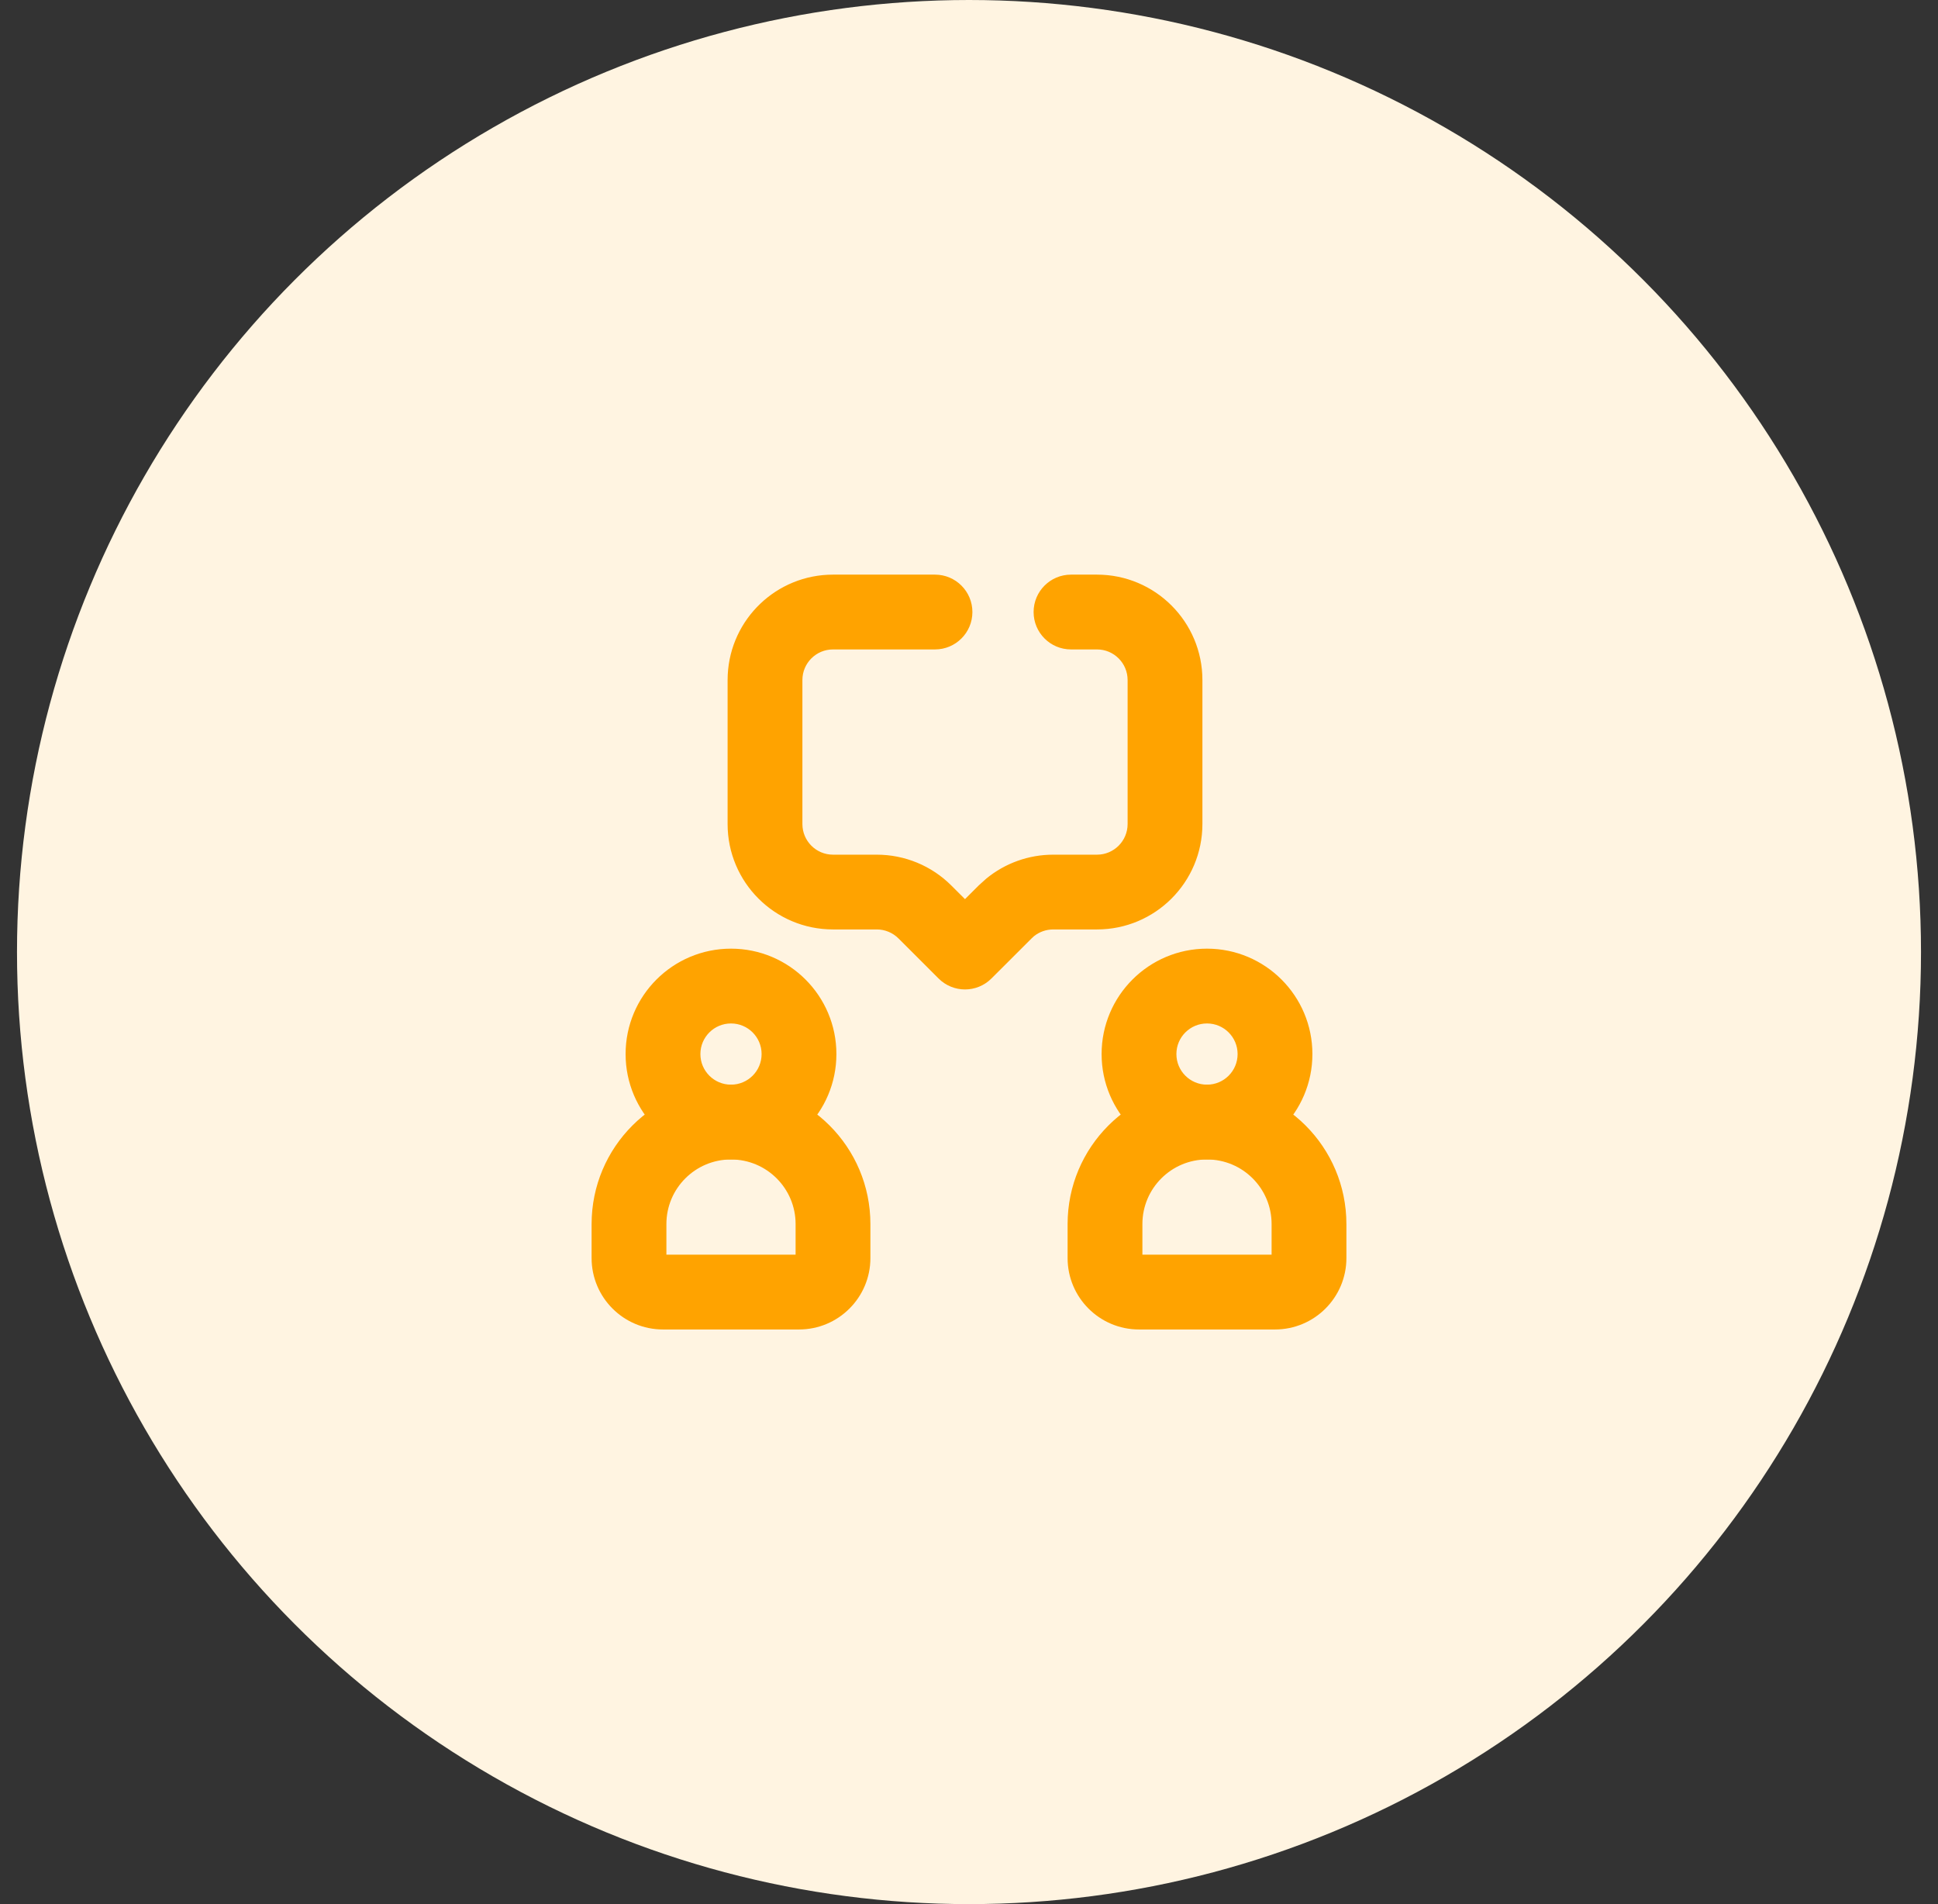 <svg width="57" height="56" viewBox="0 0 57 56" fill="none" xmlns="http://www.w3.org/2000/svg">
<rect x="0" y="0" width="57" height="56" fill="#333333" stroke="none"/>
<circle cx="28.5" cy="28" r="28" fill="#FFF4E1"/>
<path d="M35.5 28.075C37.115 28.075 38.425 29.385 38.425 31C38.425 32.615 37.115 33.925 35.5 33.925C33.885 33.925 32.575 32.615 32.575 31C32.575 29.385 33.885 28.075 35.5 28.075ZM35.5 29.925C34.906 29.925 34.425 30.406 34.425 31C34.425 31.594 34.906 32.075 35.5 32.075C36.094 32.075 36.575 31.594 36.575 31C36.575 30.406 36.094 29.925 35.5 29.925Z" fill="#FFA300" stroke="#FFA300" stroke-width="0.35"/>
<path d="M21.5 28.075C23.115 28.075 24.425 29.384 24.425 31C24.425 32.615 23.115 33.925 21.5 33.925C19.885 33.925 18.575 32.615 18.575 31C18.575 29.384 19.885 28.075 21.5 28.075ZM21.5 29.925C20.906 29.925 20.425 30.406 20.425 31C20.425 31.594 20.906 32.075 21.5 32.075C22.094 32.075 22.575 31.594 22.575 31C22.575 30.406 22.094 29.925 21.5 29.925Z" fill="#FFA300" stroke="#FFA300" stroke-width="0.35"/>
<path d="M35.5 32.075C37.668 32.075 39.425 33.832 39.425 36V37C39.425 38.063 38.563 38.925 37.5 38.925H33.5C32.437 38.925 31.575 38.063 31.575 37V36C31.575 33.832 33.332 32.075 35.5 32.075ZM35.5 33.925C34.354 33.925 33.425 34.854 33.425 36V37C33.425 37.041 33.459 37.075 33.5 37.075H37.5C37.541 37.075 37.575 37.041 37.575 37V36C37.575 34.854 36.646 33.925 35.5 33.925Z" fill="#FFA300" stroke="#FFA300" stroke-width="0.35"/>
<path d="M21.5 32.075C23.668 32.075 25.425 33.832 25.425 36V37C25.425 38.063 24.563 38.925 23.5 38.925H19.5C18.437 38.925 17.575 38.063 17.575 37V36C17.575 33.832 19.332 32.075 21.5 32.075ZM21.5 33.925C20.354 33.925 19.425 34.854 19.425 36V37C19.425 37.041 19.459 37.075 19.5 37.075H23.5C23.541 37.075 23.575 37.041 23.575 37V36C23.575 34.854 22.646 33.925 21.5 33.925Z" fill="#FFA300" stroke="#FFA300" stroke-width="0.35"/>
<path d="M27.5 17.075C28.011 17.075 28.425 17.489 28.425 18C28.425 18.511 28.011 18.925 27.5 18.925H24.5C23.906 18.925 23.425 19.406 23.425 20V24.235C23.425 24.829 23.906 25.311 24.5 25.311H25.789C26.565 25.311 27.309 25.619 27.857 26.167L28.382 26.691L28.907 26.167L29.122 25.973C29.643 25.546 30.297 25.311 30.976 25.311H32.265C32.858 25.311 33.34 24.829 33.34 24.235V20C33.34 19.406 32.858 18.925 32.265 18.925H31.5C30.989 18.925 30.575 18.511 30.575 18C30.575 17.489 30.989 17.075 31.5 17.075H32.265C33.88 17.075 35.19 18.385 35.19 20V24.235C35.189 25.851 33.88 27.16 32.265 27.16H30.976C30.726 27.16 30.485 27.247 30.294 27.403L30.216 27.476L29.036 28.654C28.675 29.015 28.09 29.015 27.729 28.654L26.55 27.476C26.348 27.274 26.074 27.16 25.789 27.16H24.5C22.885 27.16 21.575 25.851 21.575 24.235V20L21.579 19.85C21.657 18.304 22.935 17.075 24.5 17.075H27.5Z" fill="#FFA300" stroke="#FFA300" stroke-width="0.35"/>
</svg>
